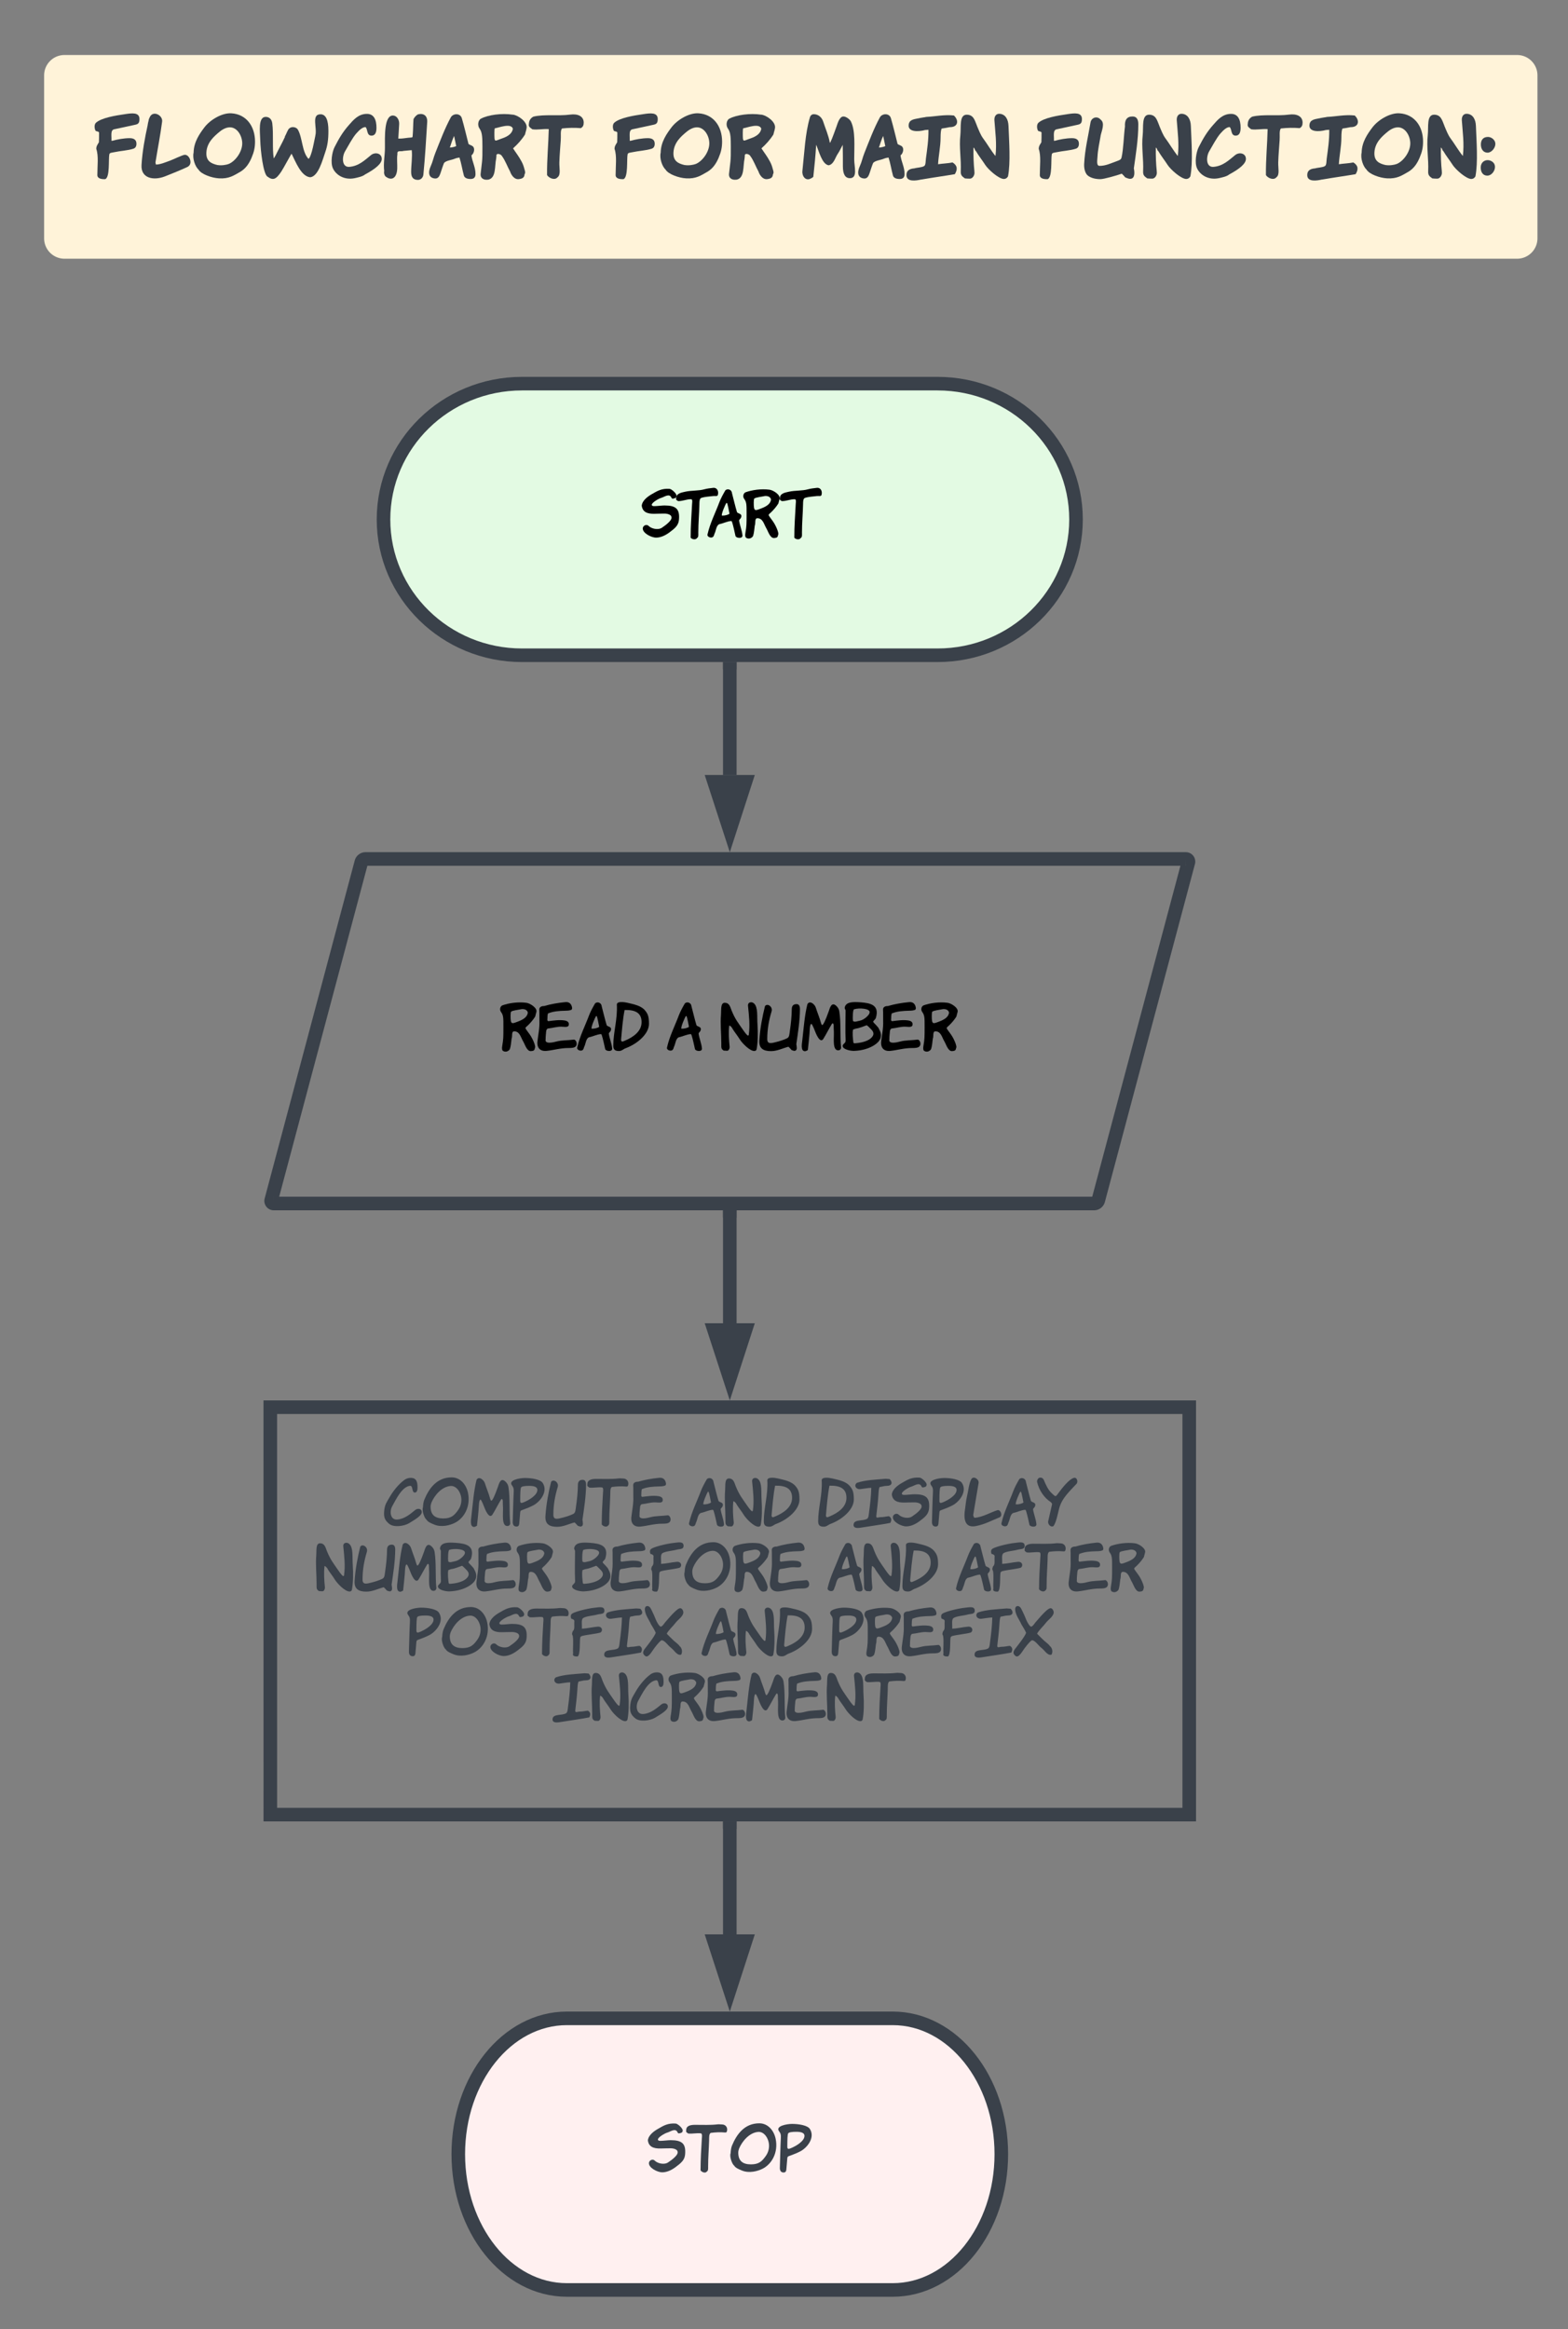 <svg xmlns="http://www.w3.org/2000/svg" xmlns:xlink="http://www.w3.org/1999/xlink" xmlns:lucid="lucid" width="462" height="686"><rect width="100%" height="100%" fill="#808080" stroke="none"/><g transform="translate(-367 -27)" lucid:page-tab-id="TACQSc2-eHtR"><path d="M643.24 140c22.54 0 40.8 17.9 40.8 40s-18.26 40-40.8 40H520.8c-22.53 0-40.8-17.9-40.8-40s18.27-40 40.8-40z" stroke="#3a414a" stroke-width="4" fill="#e3fae3"/><use xlink:href="#a" transform="matrix(1,0,0,1,485,145) translate(71.064 40.472)"/><path d="M473.45 280.97a1.3 1.3 0 0 1 1.25-.97h241.7a.77.77 0 0 1 .75.97l-26.54 99.55a1.3 1.3 0 0 1-1.25.96h-241.7a.77.77 0 0 1-.75-.96z" stroke="#3a414a" stroke-width="4" fill-opacity="0"/><use xlink:href="#b" transform="matrix(1,0,0,1,451.642,285) translate(62.458 51.597)"/><use xlink:href="#c" transform="matrix(1,0,0,1,451.642,285) translate(111.738 51.597)"/><use xlink:href="#d" transform="matrix(1,0,0,1,451.642,285) translate(127.454 51.597)"/><path d="M380 49.2a6 6 0 0 1 6-6h428a6 6 0 0 1 6 6v48a6 6 0 0 1-6 6H386a6 6 0 0 1-6-6z" stroke="#000" stroke-opacity="0" fill="#fff3d9"/><use xlink:href="#e" transform="matrix(1,0,0,1,385,48.19) translate(8.908 32.056)"/><use xlink:href="#f" transform="matrix(1,0,0,1,385,48.19) translate(161.612 32.056)"/><use xlink:href="#g" transform="matrix(1,0,0,1,385,48.19) translate(217.223 32.056)"/><use xlink:href="#h" transform="matrix(1,0,0,1,385,48.19) translate(286.597 32.056)"/><path d="M582.03 224v31.26" stroke="#3a414a" stroke-width="4" fill="none"/><path d="M584.03 224.05h-4V222h4z" stroke="#3a414a" stroke-width=".05" fill="#3a414a"/><path d="M582.03 271.53l-4.64-14.27h9.26z" stroke="#3a414a" stroke-width="4" fill="#3a414a"/><path d="M446.64 441.48H717.4v120H446.65z" stroke="#3a414a" stroke-width="4" fill-opacity="0"/><use xlink:href="#i" transform="matrix(1,0,0,1,458.642,453.483) translate(21.313 23.222)"/><use xlink:href="#j" transform="matrix(1,0,0,1,458.642,453.483) translate(111.233 23.222)"/><use xlink:href="#k" transform="matrix(1,0,0,1,458.642,453.483) translate(149.082 23.222)"/><use xlink:href="#l" transform="matrix(1,0,0,1,458.642,453.483) translate(1.207 42.316)"/><use xlink:href="#m" transform="matrix(1,0,0,1,458.642,453.483) translate(76.584 42.316)"/><use xlink:href="#j" transform="matrix(1,0,0,1,458.642,453.483) translate(152.069 42.316)"/><use xlink:href="#n" transform="matrix(1,0,0,1,458.642,453.483) translate(189.918 42.316)"/><use xlink:href="#o" transform="matrix(1,0,0,1,458.642,453.483) translate(28.22 61.409)"/><use xlink:href="#j" transform="matrix(1,0,0,1,458.642,453.483) translate(114.94 61.409)"/><use xlink:href="#p" transform="matrix(1,0,0,1,458.642,453.483) translate(152.789 61.409)"/><use xlink:href="#q" transform="matrix(1,0,0,1,458.642,453.483) translate(71.127 80.502)"/><path d="M630.03 621.48c17.67 0 32 17.9 32 40s-14.33 40-32 40h-96c-17.68 0-32-17.9-32-40s14.32-40 32-40z" stroke="#3a414a" stroke-width="4" fill="#fff0f0"/><g><use xlink:href="#r" transform="matrix(1,0,0,1,507.026,626.483) translate(50.849 40.472)"/></g><path d="M582.03 565.48V596.74" stroke="#3a414a" stroke-width="4" fill="none"/><path d="M584.03 565.53h-4v-2.05h4z" stroke="#3a414a" stroke-width=".05" fill="#3a414a"/><path d="M582.03 613l-4.64-14.26h9.26z" stroke="#3a414a" stroke-width="4" fill="#3a414a"/><path d="M582.03 385.48V416.74" stroke="#3a414a" stroke-width="4" fill="none"/><path d="M584.03 385.53h-4v-2.05h4z" stroke="#3a414a" stroke-width=".05" fill="#3a414a"/><path d="M582.03 433l-4.64-14.26h9.26z" stroke="#3a414a" stroke-width="4" fill="#3a414a"/><defs><path d="M371-533c189 0 256 55 239 237-9 91-67 138-157 205C374-33 301-7 236-7 155-7 13-82 18-160c3-44 62-73 96-38 43 44 152 73 218 29 77-51 166-125 156-169 2-44-67-63-119-62-47 1-108 1-155 3C87-393 13-429 1-531c11-87 101-150 165-187 90-52 160-96 290-87 34 2 118 78 115 115-3 35-23 38-55 45-15 4-26-4-33-24-37-64-116-1-164 12-41 11-154 77-154 113 0 15 14 22 41 22 45 0 127-11 165-11" id="s"/><path d="M382-556c-3 158-18 304-18 470 0 31 6 72-21 86-20 35-87 21-104-6-1-188 14-367 23-549 1-24 13-80-17-80-77 0-131 31-210 31-15-10-43-18-33-45 0-82 83-94 148-109 103-23 215-12 315-40 43-12 91-17 142-23 62-8 95 53 77 116-8 28-47 14-75 18-68 9-134 10-195 30-32 11-31 60-32 101" id="t"/><path d="M103-24C79 10-2-14 8-59c42-186 129-353 193-524 23-62 63-135 99-197 39-38 106-10 109 47 27 100 51 209 81 307 8 25 72 24 72 63 0 44-26 46-37 75 12 83 46 156 55 243 7 63-106 47-114 11-13-58-36-170-57-231-3-4-7-8-9-14-69 4-134 40-198 52-53 21-53 108-81 160-4 16-8 29-18 43zm215-551c-16 18-92 195-73 208 46 2 100-12 123-31-5-30-32-162-38-171-2-3-6-5-12-6" id="u"/><path d="M608-642l-20 77c-36 56-69 94-113 138-49 48-58 40-29 81 33 46 69 89 97 147 44 89 52 141 40 147-3 38-20 49-63 52-68 5-97-106-129-160-40-68-56-162-144-164-53-1-27 78-45 121-7 56-12 123-28 170C157-4 113 24 66-1 46-11 40-39 49-87c19-111 19-139 19-313 0-144 1-187-40-242-27-37-13-94 26-108 103-36 250-59 389-41 63 8 182 85 165 149zm-140 11c-10-39-42-58-96-57-53 12-154 21-179 43-5 9-8 31-8 65 0 151 19 135 127 94 94-36 148-79 156-145" id="v"/><g id="a"><use transform="matrix(0.018,0,0,0.018,0,0)" xlink:href="#s"/><use transform="matrix(0.018,0,0,0.018,10.133,0)" xlink:href="#t"/><use transform="matrix(0.018,0,0,0.018,19.253,0)" xlink:href="#u"/><use transform="matrix(0.018,0,0,0.018,29.689,0)" xlink:href="#v"/><use transform="matrix(0.018,0,0,0.018,40.676,0)" xlink:href="#t"/></g><path d="M608-642l-20 77c-36 56-69 94-113 138-49 48-58 40-29 81 33 46 69 89 97 147 44 89 52 141 40 147-3 38-20 49-63 52-68 5-97-106-129-160-40-68-56-162-144-164-53-1-27 78-45 121-7 56-12 123-28 170C157-4 113 24 66-1 46-11 40-39 49-87c19-111 19-139 19-313 0-144 1-187-40-242-27-37-13-94 26-108 103-36 250-59 389-41 63 8 182 85 165 149zm-140 11c-10-39-42-58-96-57-53 12-154 21-179 43-5 9-8 31-8 65 0 151 19 135 127 94 94-36 148-79 156-145" id="w"/><path d="M330-158c82-22 193-18 286-31 38 11 58 81 24 113-25 24-71 25-116 25-135 0-238 34-358 47C61 7 4-52 15-159c12-113 37-213 32-340-2-59 2-121-2-178-2-44 35-62 81-61 104-31 222-52 345-64 68-7 103 34 111 94 2 12-3 22-9 31-33 14-62 15-103 16-100 2-196 10-270 40h-8c-18 23-11 79-15 106-1 13 5 22 16 25 82-10 176-25 264-12 44 7 78 26 71 72-7 49-76 30-125 30-78 0-138 22-210 29-24 1-35 28-36 52-2 41-10 83-8 126-19 84 122 51 181 35" id="x"/><path d="M103-24C79 10-2-14 8-59c42-186 129-353 193-524 23-62 63-135 99-197 39-38 106-10 109 47 27 100 51 209 81 307 8 25 72 24 72 63 0 44-26 46-37 75 12 83 46 156 55 243 7 63-106 47-114 11-13-58-36-170-57-231-3-4-7-8-9-14-69 4-134 40-198 52-53 21-53 108-81 160-4 16-8 29-18 43zm215-551c-16 18-92 195-73 208 46 2 100-12 123-31-5-30-32-162-38-171-2-3-6-5-12-6" id="y"/><path d="M19-91c0-222 71-428 58-668-3-62 121-44 170-33 118 27 229 50 293 128 44 53 63 97 63 217 0 165-189 328-383 400-36 13-62 45-108 45-66 0-93-23-93-89zm185-582c-30 151-43 322-58 489 5 39 27 28 60 14 129-54 276-147 276-304 0-155-106-203-278-199" id="z"/><g id="b"><use transform="matrix(0.018,0,0,0.018,0,0)" xlink:href="#w"/><use transform="matrix(0.018,0,0,0.018,10.987,0)" xlink:href="#x"/><use transform="matrix(0.018,0,0,0.018,22.827,0)" xlink:href="#y"/><use transform="matrix(0.018,0,0,0.018,33.262,0)" xlink:href="#z"/></g><use transform="matrix(0.018,0,0,0.018,0,0)" xlink:href="#y" id="c"/><path d="M24-128c0-158-18-313-5-472 6-74-11-192 62-191 78 1 88 68 113 130 59 143 102 191 174 297 50 73 81 109 92 109 8 0 12-3 13-9 24-163 3-322-12-477-6-63 62-76 101-37 65 64 45 212 54 340 10 141 7 304-15 413-8 15-20 23-37 23-76 0-203-132-244-200-33-54-79-109-116-169l4 4c-9-20-41-55-54-51-14 102-5 244 6 344 3 30-15 69-41 68-9 0-28-1-56-3-44-28-39-45-39-119" id="A"/><path d="M106-737c41-53 131 12 108 86-42 139-71 285-71 455 0 88 72 66 143 48 49-12 128-35 183-63 38-19 36-69 44-119 17-114 31-247 31-354 0-57 26-85 79-85 37 0 55 27 55 81 0 190-34 397-59 573 4 31 20 93-13 105-8 10-30 7-65-8-16-20-33-38-51-54C397-48 305 0 205 0 79 0 5-43 13-176c13-196 50-391 93-561" id="B"/><path d="M629-645c28 177 9 401 28 582 3 29-18 50-47 50-97 0-67-194-71-306-1-24-4-66-3-92 1-39-15-57-30-33-49 79-88 161-139 243-9 15-21 23-34 23-33 0-70-69-89-115-10-23-57-152-73-152-28 0-27 119-31 162-9 93-16 174-27 265-2 3-35 21-48 20-71-3-50-117-43-176 24-211 38-410 84-595 39-67 121 2 138 59 22 73 63 167 84 249 7 23 13 34 20 34 17 0 54-75 107-225 17-48 42-155 115-96 31 25 52 57 59 103" id="C"/><path d="M68-174c-8-157-1-333-1-488 0-23-21-28-12-60 24-87 141-85 256-77 161 12 317 42 251 258-5 17-40 45-44 60 15 30 85 80 98 123 62 108 25 192-76 258C455-45 341-9 207-4 145-2 19-30 19-85c0-36 51-41 49-89zm137-510c-18 6-26 137-16 192 30 22 66 2 112-6 70-13 158-95 159-132 17-68-169-82-255-54zm-15 330c-15 57-2 155 5 215 6 4 6 12 18 11 101-5 211-32 267-82 52-46 58-91 12-140s-73-73-81-73c-39 14-121 48-173 54-15 2-34 14-48 15" id="D"/><g id="d"><use transform="matrix(0.018,0,0,0.018,0,0)" xlink:href="#A"/><use transform="matrix(0.018,0,0,0.018,11.396,0)" xlink:href="#B"/><use transform="matrix(0.018,0,0,0.018,23.893,0)" xlink:href="#C"/><use transform="matrix(0.018,0,0,0.018,35.84,0)" xlink:href="#D"/><use transform="matrix(0.018,0,0,0.018,47.271,0)" xlink:href="#x"/><use transform="matrix(0.018,0,0,0.018,59.111,0)" xlink:href="#w"/></g><path fill="#3a414a" d="M247-491c4-58-16-131 34-141 82-16 176-39 255-55 40-8 54-21 55-68 2-89-94-75-175-63-118 17-292 45-359 106-23 21-20 70-5 98 12 11 43 7 43 25 0 45 0 79-2 117-13 22-33 46-32 81 30 86 13 210 13 321 0 45 55 52 97 50 59-25 38-242 50-304 5-22 30-20 56-26 78-17 169-21 238-43 27-8 39-31 39-61 0-46-28-69-84-69-71 0-156 16-210 32h-13" id="E"/><path fill="#3a414a" d="M50-194C40-28 200 0 338-54c94-37 183-73 272-114 29-13 41-37 41-62 0-44-32-91-71-89-30 3-148 61-190 76l1-1c-45 16-110 45-165 45 1 0 0-5-3-15l1 1-3-11c27-168 60-333 82-502 10-75-103-138-147-64-8 14-17 32-20 54l1-1c-6 17-8 35-12 54l1-2C92-532 60-361 50-194" id="F"/><path fill="#3a414a" d="M776-292c25-58 39-113 39-189 0-186-105-335-289-347-115-8-264 80-335 176-54 72-128 174-130 306-17 72 19 171 60 209C155-80 284-35 371-30c125 8 185-36 261-79 69-40 112-103 145-184zM507-656c91 0 151 106 151 197 0 107-87 221-167 253-29 11-88 21-133 13l1 1c-87-19-148-53-141-159 8-119 91-193 166-254 44-35 86-51 123-51" id="G"/><path fill="#3a414a" d="M801-816c-117 0-37 170-64 263l1-1c-15 67-25 131-43 194-17 60-32 90-42 90-80-84-72-255-129-356-25-43-100-46-123 6-3 9-10 16-13 25l1-1c-8 20-18 38-27 56h3c-37 81-75 146-113 224-14 27-22 40-25 40-20-121-1-292-18-429-7-54-40-79-81-79-96 0-69 186-67 280 4 147 38 414 86 451 74 56 110 33 172-59 29-43 113-203 127-220 48 94 116 279 229 289 100-11 151-212 184-307 29-83 39-155 39-263 0-135-32-203-97-203" id="H"/><path fill="#3a414a" d="M603-651c0-97-31-172-120-170-102 1-164 75-214 132-81 91-127 171-181 277-30 59-52 189-20 259C104-74 204-5 336-32c36-8 99-21 126-45 137-73 206-137 206-191 0-71-82-87-131-48-77 62-149 135-266 145-97 8-92-125-54-190 41-69 89-162 136-217 46-53 83-81 115-81 30 22 11 105 74 105 41 0 61-32 61-97" id="I"/><path fill="#3a414a" d="M211-150c2-56-6-121 2-175-6-57 39-29 77-42l99-9c10 81-7 183-7 268 0 63 24 95 79 97 39 2 67-28 71-64 21-214 34-430 47-645 5-79-45-113-114-95-24 14-42 35-54 58-5 60-4 122-9 186-4 49 4 36-56 43-40 4-81 13-122 10 3-61 9-119 11-180 2-53-31-103-77-103-110 0-98 263-98 399 0 91-21 189-9 280-5 25 0 47 13 66 72 60 142 31 147-94zm10-369c0-2 1 0 1 0h-1" id="J"/><path fill="#3a414a" d="M70-181C36-106 39-36 121-28c46 4 59-41 69-68 14-40 27-86 43-123 28-31 91-34 132-52 22-9 42-12 57-14 23 70 34 146 54 220 8 29 38 43 83 43 40 0 60-20 60-60 0-87-40-149-50-230 28-18 51-84 14-113-11-9-44-19-50-27-27-105-52-214-82-316-19-65-108-61-136-9-73 134-133 295-189 435-24 59-31 107-56 161zm286-369c8 39 19 86 26 125-22 9-48 16-78 17 14-39 32-102 52-142" id="K"/><path fill="#3a414a" d="M173-13c102-20 79-163 100-261 0-7 2-19 3-27-8-47 57-27 68-2 40 53 67 131 101 192l-1-1c19 54 59 97 104 92 43-5 70-16 73-58 13-23 7-37-3-71-6-23-15-54-34-88-35-66-68-105-104-161 56-50 105-104 147-170 6-29 17-55 20-85 6-72-103-151-170-159l2 1c-139-21-303 2-392 48-38 20-46 85-18 123 36 48 34 126 35 220 2 188-7 191-22 334-6 57 41 80 92 72zm83-631c46-6 199-69 222 5-8 54-52 92-132 119-94 31-95 61-95-72 0-28 2-45 5-52zm67 321l-3-1c1 1 2 1 3 1" id="L"/><path fill="#3a414a" d="M450-642c81-9 156-10 231-4 26-13 36-35 36-67 0-81-74-112-168-99-140 19-319-7-450 25-32 17-54 46-55 91v-3c-8 40 21 48 42 67 65 10 127-7 202-2-4 181-23 372-21 564 20 34 93 71 130 26 41-30 19-113 21-180 3-100 12-190 18-284l-1 1c5-43-7-105 15-135" id="M"/><g id="e"><use transform="matrix(0.024,0,0,0.024,0,0)" xlink:href="#E"/><use transform="matrix(0.024,0,0,0.024,13.591,0)" xlink:href="#F"/><use transform="matrix(0.024,0,0,0.024,28.673,0)" xlink:href="#G"/><use transform="matrix(0.024,0,0,0.024,48.302,0)" xlink:href="#H"/><use transform="matrix(0.024,0,0,0.024,69.544,0)" xlink:href="#I"/><use transform="matrix(0.024,0,0,0.024,85.067,0)" xlink:href="#J"/><use transform="matrix(0.024,0,0,0.024,98.34,0)" xlink:href="#K"/><use transform="matrix(0.024,0,0,0.024,112.738,0)" xlink:href="#L"/><use transform="matrix(0.024,0,0,0.024,127.869,0)" xlink:href="#M"/></g><path fill="#3a414a" d="M247-491c4-58-16-131 34-141 82-16 176-39 255-55 40-8 54-21 55-68 2-89-94-75-175-63-118 17-292 45-359 106-23 21-20 70-5 98 12 11 43 7 43 25 0 45 0 79-2 117-13 22-33 46-32 81 30 86 13 210 13 321 0 45 55 52 97 50 59-25 38-242 50-304 5-22 30-20 56-26 78-17 169-21 238-43 27-8 39-31 39-61 0-46-28-69-84-69-71 0-156 16-210 32h-13" id="N"/><g id="f"><use transform="matrix(0.024,0,0,0.024,0,0)" xlink:href="#N"/><use transform="matrix(0.024,0,0,0.024,13.591,0)" xlink:href="#G"/><use transform="matrix(0.024,0,0,0.024,33.22,0)" xlink:href="#L"/></g><path fill="#3a414a" d="M633-32c99 0 53-140 53-231 0-160 17-350-41-466-13-25-59-60-90-60-48-2-72 81-86 122-47 132-74 199-82 202-15-90-57-183-81-259-17-55-61-93-116-93-21 0-40 12-48 39-59 200-67 431-92 658C43-58 89 6 151-27c16-9 25-11 33-23 14-128 27-256 35-392 34 77 71 239 153 252 64-12 80-94 111-139 24-35 42-76 62-112 2 86 2 175 2 264 0 97 29 145 86 145" id="O"/><path fill="#3a414a" d="M42-70c0 87 115 70 183 54l-1 1c168-29 298-46 412-66 37-61 31-107-28-144-59 12-120 13-178 22 6-108 31-217 31-327 0-55 4-92 13-111 33-5 63-9 97-17 108 2 116-84 54-143-115-14-235 13-335 17-9 1-17 2-25 5l1-1c-26 5-56 8-80 15l1-1c-64 12-112 20-118 81-8 89 119 84 199 63-6 0 1-1 3-1 14-2 24 0 41-3 2 126-16 240-31 354-4 28-1 78-21 91-30 19-88 18-126 30l1-1c-53 5-93 24-93 82" id="P"/><path fill="#3a414a" d="M216-409c9 8 16 19 19 30-1 9 8 9 10 13 37 63 77 111 116 172 37 57 163 169 227 172 23 0 40-11 52-32 33-170 13-434 6-619-3-83-39-143-107-149-45-4-69 31-66 79 10 146 31 283 13 439-51-61-104-153-152-217-31-42-51-96-76-155l1 1c-28-66-40-134-124-136-97-1-69 150-80 250-17 150 12 295 5 444-2 50 15 62 51 88 19 2 42 3 59 3 35 2 66-46 57-86l1 1c-10-94-14-194-12-298zm39 2c4 1 2 2 0 3v-3zm229 115c0-2 0-3 1-4-1 1-1 3-1 4" id="Q"/><g id="g"><use transform="matrix(0.024,0,0,0.024,0,0)" xlink:href="#O"/><use transform="matrix(0.024,0,0,0.024,16.451,0)" xlink:href="#K"/><use transform="matrix(0.024,0,0,0.024,30.849,0)" xlink:href="#P"/><use transform="matrix(0.024,0,0,0.024,46.42,0)" xlink:href="#Q"/></g><path fill="#3a414a" d="M615-24c62 1 58-78 47-128 24-171 55-356 55-541 0-64-23-96-70-96-71-1-99 44-94 123-15 114-18 275-42 381-6 28-34 35-58 44-76 27-135 58-212 58-42 0-27-72-25-115 4-84 25-172 38-251l-1 1c12-62 61-162-1-204l2 1c-43-49-114-25-124 36-27 163-69 328-78 509-3 62 15 122 50 146 37 26 87 40 150 40 41 0 198-44 262-67 14 13 28 28 43 46 26 11 45 17 58 17" id="R"/><path fill="#3a414a" d="M134-345c49 1 97-57 97-108 0-47-47-85-91-85-59 0-87 37-87 93s29 99 81 100zm-2 282c73 0 133-118 63-170-59-44-144-14-144 71 0 55 27 99 81 99" id="S"/><g id="h"><use transform="matrix(0.024,0,0,0.024,0,0)" xlink:href="#N"/><use transform="matrix(0.024,0,0,0.024,13.591,0)" xlink:href="#R"/><use transform="matrix(0.024,0,0,0.024,30.776,0)" xlink:href="#Q"/><use transform="matrix(0.024,0,0,0.024,46.469,0)" xlink:href="#I"/><use transform="matrix(0.024,0,0,0.024,61.991,0)" xlink:href="#M"/><use transform="matrix(0.024,0,0,0.024,79.567,0)" xlink:href="#P"/><use transform="matrix(0.024,0,0,0.024,95.138,0)" xlink:href="#G"/><use transform="matrix(0.024,0,0,0.024,114.767,0)" xlink:href="#Q"/><use transform="matrix(0.024,0,0,0.024,130.46,0)" xlink:href="#S"/></g><path fill="#3a414a" d="M521-275c40-33 108-24 108 34 0 49-75 103-210 183-80 47-247 72-323 10-66-54-95-101-82-218 12-106 41-136 91-224 55-96 145-209 240-278 32-23 68-33 107-33 86 2 108 61 107 158 0 55-15 82-44 82-55 1-25-116-79-110-132 15-229 223-291 334-48 86-31 226 81 218 122-9 217-92 295-156" id="T"/><path fill="#3a414a" d="M44-443c79-191 208-366 448-366 141 0 239 118 267 253 46 222-61 413-213 490-83 42-221 78-338 30-55-23-106-43-129-82-26-14-80-140-57-202 2-41 8-89 22-123zm103 115c1 136 75 191 208 191 130 0 180-50 241-135 38-53 55-111 55-169 0-109-73-236-179-227-143 12-260 151-311 271-9 24-14 47-14 69" id="U"/><path fill="#3a414a" d="M629-645c28 177 9 401 28 582 3 29-18 50-47 50-97 0-67-194-71-306-1-24-4-66-3-92 1-39-15-57-30-33-49 79-88 161-139 243-9 15-21 23-34 23-33 0-70-69-89-115-10-23-57-152-73-152-28 0-27 119-31 162-9 93-16 174-27 265-2 3-35 21-48 20-71-3-50-117-43-176 24-211 38-410 84-595 39-67 121 2 138 59 22 73 63 167 84 249 7 23 13 34 20 34 17 0 54-75 107-225 17-48 42-155 115-96 31 25 52 57 59 103" id="V"/><path fill="#3a414a" d="M23-677c-68-88 127-122 212-122 113 0 253 24 291 82 92 144-48 310-153 365-52 27-102 48-161 69-56 20-53 15-58 80-4 49-8 103-13 153-3 31-19 46-43 46-44 0-65-28-63-81 5-162 8-330 16-486 3-53-4-75-28-106zm415 73c0-44-44-66-132-66-78 0-124 8-135 26-10 16-14 89-14 218 0 44 22 39 57 25 83-34 224-115 224-203" id="W"/><path fill="#3a414a" d="M106-737c41-53 131 12 108 86-42 139-71 285-71 455 0 88 72 66 143 48 49-12 128-35 183-63 38-19 36-69 44-119 17-114 31-247 31-354 0-57 26-85 79-85 37 0 55 27 55 81 0 190-34 397-59 573 4 31 20 93-13 105-8 10-30 7-65-8-16-20-33-38-51-54C397-48 305 0 205 0 79 0 5-43 13-176c13-196 50-391 93-561" id="X"/><path fill="#3a414a" d="M593-790c58 0 99 54 77 117-5 13-15 16-35 14-70-7-152-3-229 7-31 20-24 81-26 127-4 138-16 277-16 422 0 32 4 70-21 83-26 36-88 7-103-20 1-182 10-346 21-521 2-27 11-81-18-84-73-7-138 11-206 3-20-18-39-18-32-51-3-78 74-91 145-91 129 0 251 6 369-8 25-3 49 2 74 2" id="Y"/><path fill="#3a414a" d="M330-158c82-22 193-18 286-31 38 11 58 81 24 113-25 24-71 25-116 25-135 0-238 34-358 47C61 7 4-52 15-159c12-113 37-213 32-340-2-59 2-121-2-178-2-44 35-62 81-61 104-31 222-52 345-64 68-7 103 34 111 94 2 12-3 22-9 31-33 14-62 15-103 16-100 2-196 10-270 40h-8c-18 23-11 79-15 106-1 13 5 22 16 25 82-10 176-25 264-12 44 7 78 26 71 72-7 49-76 30-125 30-78 0-138 22-210 29-24 1-35 28-36 52-2 41-10 83-8 126-19 84 122 51 181 35" id="Z"/><g id="i"><use transform="matrix(0.018,0,0,0.018,0,0)" xlink:href="#T"/><use transform="matrix(0.018,0,0,0.018,11.271,0)" xlink:href="#U"/><use transform="matrix(0.018,0,0,0.018,25.547,0)" xlink:href="#V"/><use transform="matrix(0.018,0,0,0.018,37.493,0)" xlink:href="#W"/><use transform="matrix(0.018,0,0,0.018,47.52,0)" xlink:href="#X"/><use transform="matrix(0.018,0,0,0.018,60.018,0)" xlink:href="#Y"/><use transform="matrix(0.018,0,0,0.018,72.8,0)" xlink:href="#Z"/></g><path fill="#3a414a" d="M103-24C79 10-2-14 8-59c42-186 129-353 193-524 23-62 63-135 99-197 39-38 106-10 109 47 27 100 51 209 81 307 8 25 72 24 72 63 0 44-26 46-37 75 12 83 46 156 55 243 7 63-106 47-114 11-13-58-36-170-57-231-3-4-7-8-9-14-69 4-134 40-198 52-53 21-53 108-81 160-4 16-8 29-18 43zm215-551c-16 18-92 195-73 208 46 2 100-12 123-31-5-30-32-162-38-171-2-3-6-5-12-6" id="aa"/><path fill="#3a414a" d="M24-128c0-158-18-313-5-472 6-74-11-192 62-191 78 1 88 68 113 130 59 143 102 191 174 297 50 73 81 109 92 109 8 0 12-3 13-9 24-163 3-322-12-477-6-63 62-76 101-37 65 64 45 212 54 340 10 141 7 304-15 413-8 15-20 23-37 23-76 0-203-132-244-200-33-54-79-109-116-169l4 4c-9-20-41-55-54-51-14 102-5 244 6 344 3 30-15 69-41 68-9 0-28-1-56-3-44-28-39-45-39-119" id="ab"/><path fill="#3a414a" d="M19-91c0-222 71-428 58-668-3-62 121-44 170-33 118 27 229 50 293 128 44 53 63 97 63 217 0 165-189 328-383 400-36 13-62 45-108 45-66 0-93-23-93-89zm185-582c-30 151-43 322-58 489 5 39 27 28 60 14 129-54 276-147 276-304 0-155-106-203-278-199" id="ac"/><g id="j"><use transform="matrix(0.018,0,0,0.018,0,0)" xlink:href="#aa"/><use transform="matrix(0.018,0,0,0.018,10.436,0)" xlink:href="#ab"/><use transform="matrix(0.018,0,0,0.018,21.831,0)" xlink:href="#ac"/></g><path fill="#3a414a" d="M292-638c-67 2-113 14-176 21-81 9-112-68-58-103 132-46 304-52 470-66l65 5c50 52 43 111-50 111-45 0-75 15-112 18-18 16-19 83-24 152-7 108-21 214-33 322-5 46 36 20 67 20 54 0 81-10 139-16 43 25 50 62 23 110-151 29-311 50-490 79C58 24-8 22 3-44c14-83 161-45 224-90 22-16 24-69 29-107 17-126 33-258 36-397" id="ad"/><path fill="#3a414a" d="M371-533c189 0 256 55 239 237-9 91-67 138-157 205C374-33 301-7 236-7 155-7 13-82 18-160c3-44 62-73 96-38 43 44 152 73 218 29 77-51 166-125 156-169 2-44-67-63-119-62-47 1-108 1-155 3C87-393 13-429 1-531c11-87 101-150 165-187 90-52 160-96 290-87 34 2 118 78 115 115-3 35-23 38-55 45-15 4-26-4-33-24-37-64-116-1-164 12-41 11-154 77-154 113 0 15 14 22 41 22 45 0 127-11 165-11" id="ae"/><path fill="#3a414a" d="M21-302C-7-136 9 24 196-12c147-28 263-93 386-142 57-23 26-120-26-120-111 32-240 115-378 126-13 1-22-26-25-45 30-174 59-350 88-524 10-62-86-124-120-61-39 73-49 196-69 277-19 77-22 145-31 199" id="af"/><path fill="#3a414a" d="M192-85c-3 48 46 100 89 72 52-75 73-232 102-321 46-139 146-233 278-374 22-37 2-105-46-93-81 20-199 174-252 246-53 73-46 65-110 7-63-57-96-136-132-220-11-25-31-37-54-37-36-1-56 32-56 68 32 142 118 264 224 332 15 16 24 24 21 38" id="ag"/><g id="k"><use transform="matrix(0.018,0,0,0.018,0,0)" xlink:href="#ac"/><use transform="matrix(0.018,0,0,0.018,10.738,0)" xlink:href="#ad"/><use transform="matrix(0.018,0,0,0.018,22.027,0)" xlink:href="#ae"/><use transform="matrix(0.018,0,0,0.018,33.244,0)" xlink:href="#W"/><use transform="matrix(0.018,0,0,0.018,43.271,0)" xlink:href="#af"/><use transform="matrix(0.018,0,0,0.018,54.204,0)" xlink:href="#aa"/><use transform="matrix(0.018,0,0,0.018,64.64,0)" xlink:href="#ag"/></g><path fill="#3a414a" d="M68-174c-8-157-1-333-1-488 0-23-21-28-12-60 24-87 141-85 256-77 161 12 317 42 251 258-5 17-40 45-44 60 15 30 85 80 98 123 62 108 25 192-76 258C455-45 341-9 207-4 145-2 19-30 19-85c0-36 51-41 49-89zm137-510c-18 6-26 137-16 192 30 22 66 2 112-6 70-13 158-95 159-132 17-68-169-82-255-54zm-15 330c-15 57-2 155 5 215 6 4 6 12 18 11 101-5 211-32 267-82 52-46 58-91 12-140s-73-73-81-73c-39 14-121 48-173 54-15 2-34 14-48 15" id="ah"/><path fill="#3a414a" d="M608-642l-20 77c-36 56-69 94-113 138-49 48-58 40-29 81 33 46 69 89 97 147 44 89 52 141 40 147-3 38-20 49-63 52-68 5-97-106-129-160-40-68-56-162-144-164-53-1-27 78-45 121-7 56-12 123-28 170C157-4 113 24 66-1 46-11 40-39 49-87c19-111 19-139 19-313 0-144 1-187-40-242-27-37-13-94 26-108 103-36 250-59 389-41 63 8 182 85 165 149zm-140 11c-10-39-42-58-96-57-53 12-154 21-179 43-5 9-8 31-8 65 0 151 19 135 127 94 94-36 148-79 156-145" id="ai"/><g id="l"><use transform="matrix(0.018,0,0,0.018,0,0)" xlink:href="#ab"/><use transform="matrix(0.018,0,0,0.018,11.396,0)" xlink:href="#X"/><use transform="matrix(0.018,0,0,0.018,23.893,0)" xlink:href="#V"/><use transform="matrix(0.018,0,0,0.018,35.84,0)" xlink:href="#ah"/><use transform="matrix(0.018,0,0,0.018,47.271,0)" xlink:href="#Z"/><use transform="matrix(0.018,0,0,0.018,59.111,0)" xlink:href="#ai"/></g><path fill="#3a414a" d="M39-49c-7-93 9-204-6-289-18-30-12-41 1-77 37-27 19-97 25-162 2-23-27-37-49-40-11-18-14-56 0-71 17-39 273-99 376-109 72-7 163-32 165 45 1 65-62 51-115 66-63 18-176 24-229 55-41 23-20 107-25 176 83-2 166-25 259-33 74-6 91 70 44 97-80 23-228 35-304 57-18 6-27 18-27 35-9 45 6 274-42 299-35 2-92-5-73-49" id="aj"/><g id="m"><use transform="matrix(0.018,0,0,0.018,0,0)" xlink:href="#ah"/><use transform="matrix(0.018,0,0,0.018,11.431,0)" xlink:href="#Z"/><use transform="matrix(0.018,0,0,0.018,23.271,0)" xlink:href="#aj"/><use transform="matrix(0.018,0,0,0.018,33.102,0)" xlink:href="#U"/><use transform="matrix(0.018,0,0,0.018,47.378,0)" xlink:href="#ai"/><use transform="matrix(0.018,0,0,0.018,58.364,0)" xlink:href="#Z"/></g><g id="n"><use transform="matrix(0.018,0,0,0.018,0,0)" xlink:href="#aa"/><use transform="matrix(0.018,0,0,0.018,10.436,0)" xlink:href="#aj"/><use transform="matrix(0.018,0,0,0.018,20.267,0)" xlink:href="#Y"/><use transform="matrix(0.018,0,0,0.018,33.049,0)" xlink:href="#Z"/><use transform="matrix(0.018,0,0,0.018,44.889,0)" xlink:href="#ai"/></g><path fill="#3a414a" d="M635-31c28-53 7-115-31-143-7-19-67-63-88-82-39-36-80-78-117-115 1-16 41-65 118-148l-10 11c30-36 53-67 85-95 54-48 78-89 78-117s-20-70-52-70c-36 0-116 78-245 230-22 26-38 59-67 71-30 12-85-104-102-151-13-36-72-158-75-157-34-47-96-35-89 35 8 88 69 162 101 236 14 20 74 122 77 140-20 61-139 209-182 265-18 23-24 44-24 60C11-36 45 1 69 0c45-2 96-97 124-134 67-89 109-132 124-131 48 2 103 85 141 115 20 16 39 33 56 52 49 58 88 82 121 67" id="ak"/><g id="o"><use transform="matrix(0.018,0,0,0.018,0,0)" xlink:href="#W"/><use transform="matrix(0.018,0,0,0.018,10.027,0)" xlink:href="#U"/><use transform="matrix(0.018,0,0,0.018,24.302,0)" xlink:href="#ae"/><use transform="matrix(0.018,0,0,0.018,35.52,0)" xlink:href="#Y"/><use transform="matrix(0.018,0,0,0.018,48.302,0)" xlink:href="#aj"/><use transform="matrix(0.018,0,0,0.018,58.133,0)" xlink:href="#ad"/><use transform="matrix(0.018,0,0,0.018,69.422,0)" xlink:href="#ak"/></g><g id="p"><use transform="matrix(0.018,0,0,0.018,0,0)" xlink:href="#W"/><use transform="matrix(0.018,0,0,0.018,10.027,0)" xlink:href="#ai"/><use transform="matrix(0.018,0,0,0.018,21.013,0)" xlink:href="#Z"/><use transform="matrix(0.018,0,0,0.018,32.853,0)" xlink:href="#aj"/><use transform="matrix(0.018,0,0,0.018,42.684,0)" xlink:href="#ad"/><use transform="matrix(0.018,0,0,0.018,53.973,0)" xlink:href="#ak"/></g><g id="q"><use transform="matrix(0.018,0,0,0.018,0,0)" xlink:href="#ad"/><use transform="matrix(0.018,0,0,0.018,11.289,0)" xlink:href="#ab"/><use transform="matrix(0.018,0,0,0.018,22.684,0)" xlink:href="#T"/><use transform="matrix(0.018,0,0,0.018,33.956,0)" xlink:href="#ai"/><use transform="matrix(0.018,0,0,0.018,44.942,0)" xlink:href="#Z"/><use transform="matrix(0.018,0,0,0.018,56.782,0)" xlink:href="#V"/><use transform="matrix(0.018,0,0,0.018,68.729,0)" xlink:href="#Z"/><use transform="matrix(0.018,0,0,0.018,80.569,0)" xlink:href="#ab"/><use transform="matrix(0.018,0,0,0.018,91.964,0)" xlink:href="#Y"/></g><g id="r"><use transform="matrix(0.018,0,0,0.018,0,0)" xlink:href="#ae"/><use transform="matrix(0.018,0,0,0.018,11.218,0)" xlink:href="#Y"/><use transform="matrix(0.018,0,0,0.018,24,0)" xlink:href="#U"/><use transform="matrix(0.018,0,0,0.018,38.276,0)" xlink:href="#W"/></g></defs></g></svg>